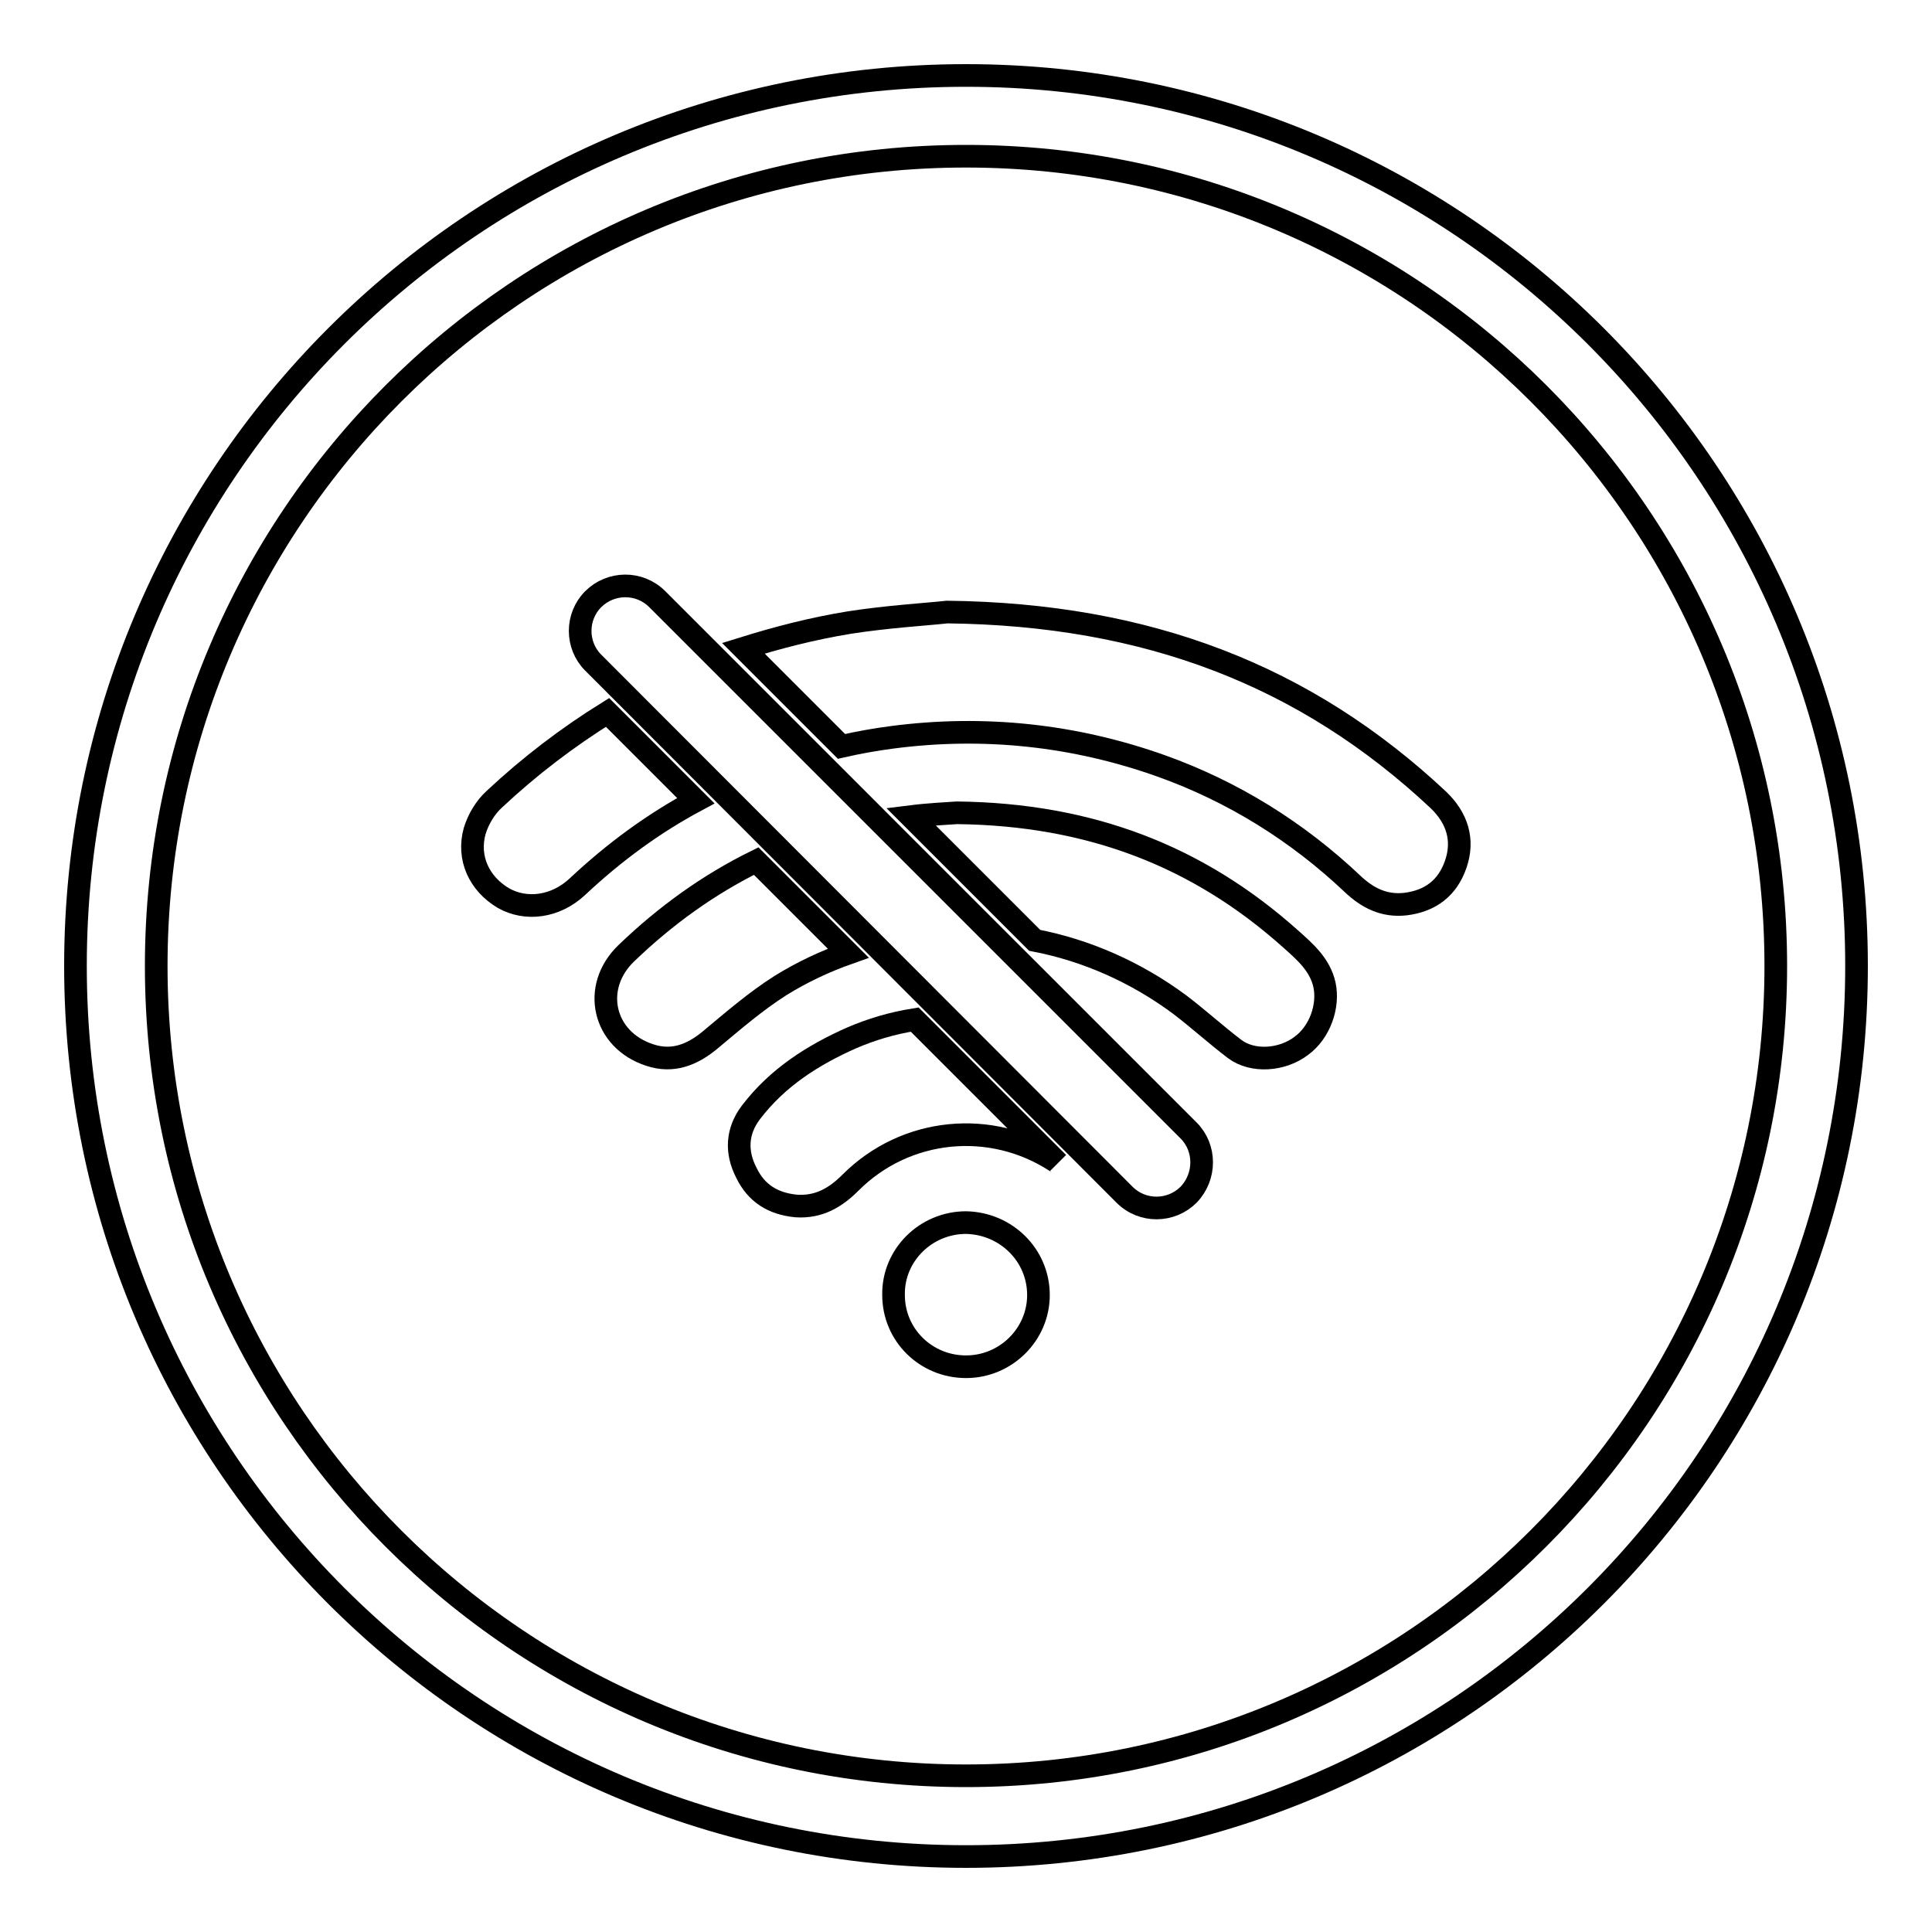 <?xml version="1.0" encoding="utf-8"?>
<!-- Svg Vector Icons : http://www.onlinewebfonts.com/icon -->
<!DOCTYPE svg PUBLIC "-//W3C//DTD SVG 1.1//EN" "http://www.w3.org/Graphics/SVG/1.1/DTD/svg11.dtd">
<svg version="1.1" xmlns="http://www.w3.org/2000/svg" xmlns:xlink="http://www.w3.org/1999/xlink" x="0px" y="0px" viewBox="0 0 256 256" enable-background="new 0 0 256 256" xml:space="preserve">
<g><g><path stroke-width="3" fill-opacity="0" stroke="#000000"  d="M128,10C62.8,10,10,62.8,10,128c0,65.2,52.8,118,118,118c65.2,0,118-52.8,118-118C246,62.8,193.2,10,128,10z M128,235.3c-59.2,0-107.3-48-107.3-107.3c0-59.2,48-107.3,107.3-107.3c59.2,0,107.3,48,107.3,107.3C235.3,187.2,187.2,235.3,128,235.3z"/><path stroke-width="3" fill-opacity="0" stroke="#000000"  d="M112.9,137.5c-5.2,2.3-9.9,5.3-13.4,9.9c-1.9,2.5-2,5.3-0.6,8c1.3,2.7,3.5,4.1,6.6,4.4c3,0.2,5.2-1.1,7.2-3.1c7.3-7.3,18.6-8.4,27.2-2.8c0.1,0.1,0.2,0.1,0.3,0.2l-19-19C118.1,135.6,115.5,136.4,112.9,137.5L112.9,137.5z"/><path stroke-width="3" fill-opacity="0" stroke="#000000"  d="M65.5,105.9c-1.2,1.1-2.1,2.6-2.6,4.2c-1,3.6,0.6,7,3.8,8.9c3,1.7,6.9,1.2,9.8-1.5c4.9-4.6,10.1-8.4,15.7-11.4L80.5,94.4C75.2,97.7,70.2,101.5,65.5,105.9L65.5,105.9z"/><path stroke-width="3" fill-opacity="0" stroke="#000000"  d="M128,162c-5.3,0-9.7,4.3-9.6,9.6c0,5.3,4.3,9.5,9.6,9.5c5.3,0,9.6-4.3,9.6-9.5C137.6,166.3,133.3,162.1,128,162L128,162z"/><path stroke-width="3" fill-opacity="0" stroke="#000000"  d="M156.3,133.1c2.5,1.9,4.8,4,7.3,5.9c2.4,1.8,6.3,1.5,8.8-0.4c2.5-1.8,3.7-5.3,3.1-8.1c-0.6-2.7-2.6-4.4-4.5-6.1c-12.2-10.9-26.5-16.5-44.2-16.7c-1.4,0.1-3.7,0.2-6.1,0.5l16.4,16.4C143.9,125.9,150.5,128.8,156.3,133.1L156.3,133.1z"/><path stroke-width="3" fill-opacity="0" stroke="#000000"  d="M190.6,106c-17.6-16.5-38.6-24.6-65.1-24.9c-2.7,0.3-7.9,0.6-13,1.4c-4.9,0.8-9.5,2-14,3.4l13,13c2.2-0.5,4.4-0.9,6.7-1.2c12.2-1.6,24.2-0.3,35.7,3.8c9.5,3.4,18,8.7,25.3,15.6c2,1.9,4.2,3,7,2.7c3.3-0.4,5.6-2.1,6.7-5.3C194,111.3,193.1,108.4,190.6,106L190.6,106z"/><path stroke-width="3" fill-opacity="0" stroke="#000000"  d="M83,126.3c-4.7,4.5-3.1,11.5,3.1,13.5c3,1,5.6,0,8-2c3-2.5,6-5.1,9.3-7.2c2.9-1.8,5.9-3.2,9-4.3l-12.2-12.2C93.9,117.2,88.2,121.3,83,126.3L83,126.3z"/><path stroke-width="3" fill-opacity="0" stroke="#000000"  d="M78.6,79.4c2.3-2.3,6.1-2.4,8.5,0l70.4,70.4c2.3,2.3,2.3,6.1,0,8.5c-2.3,2.3-6.1,2.4-8.5,0L78.6,87.8C76.3,85.5,76.3,81.7,78.6,79.4L78.6,79.4z"/></g></g>
</svg>